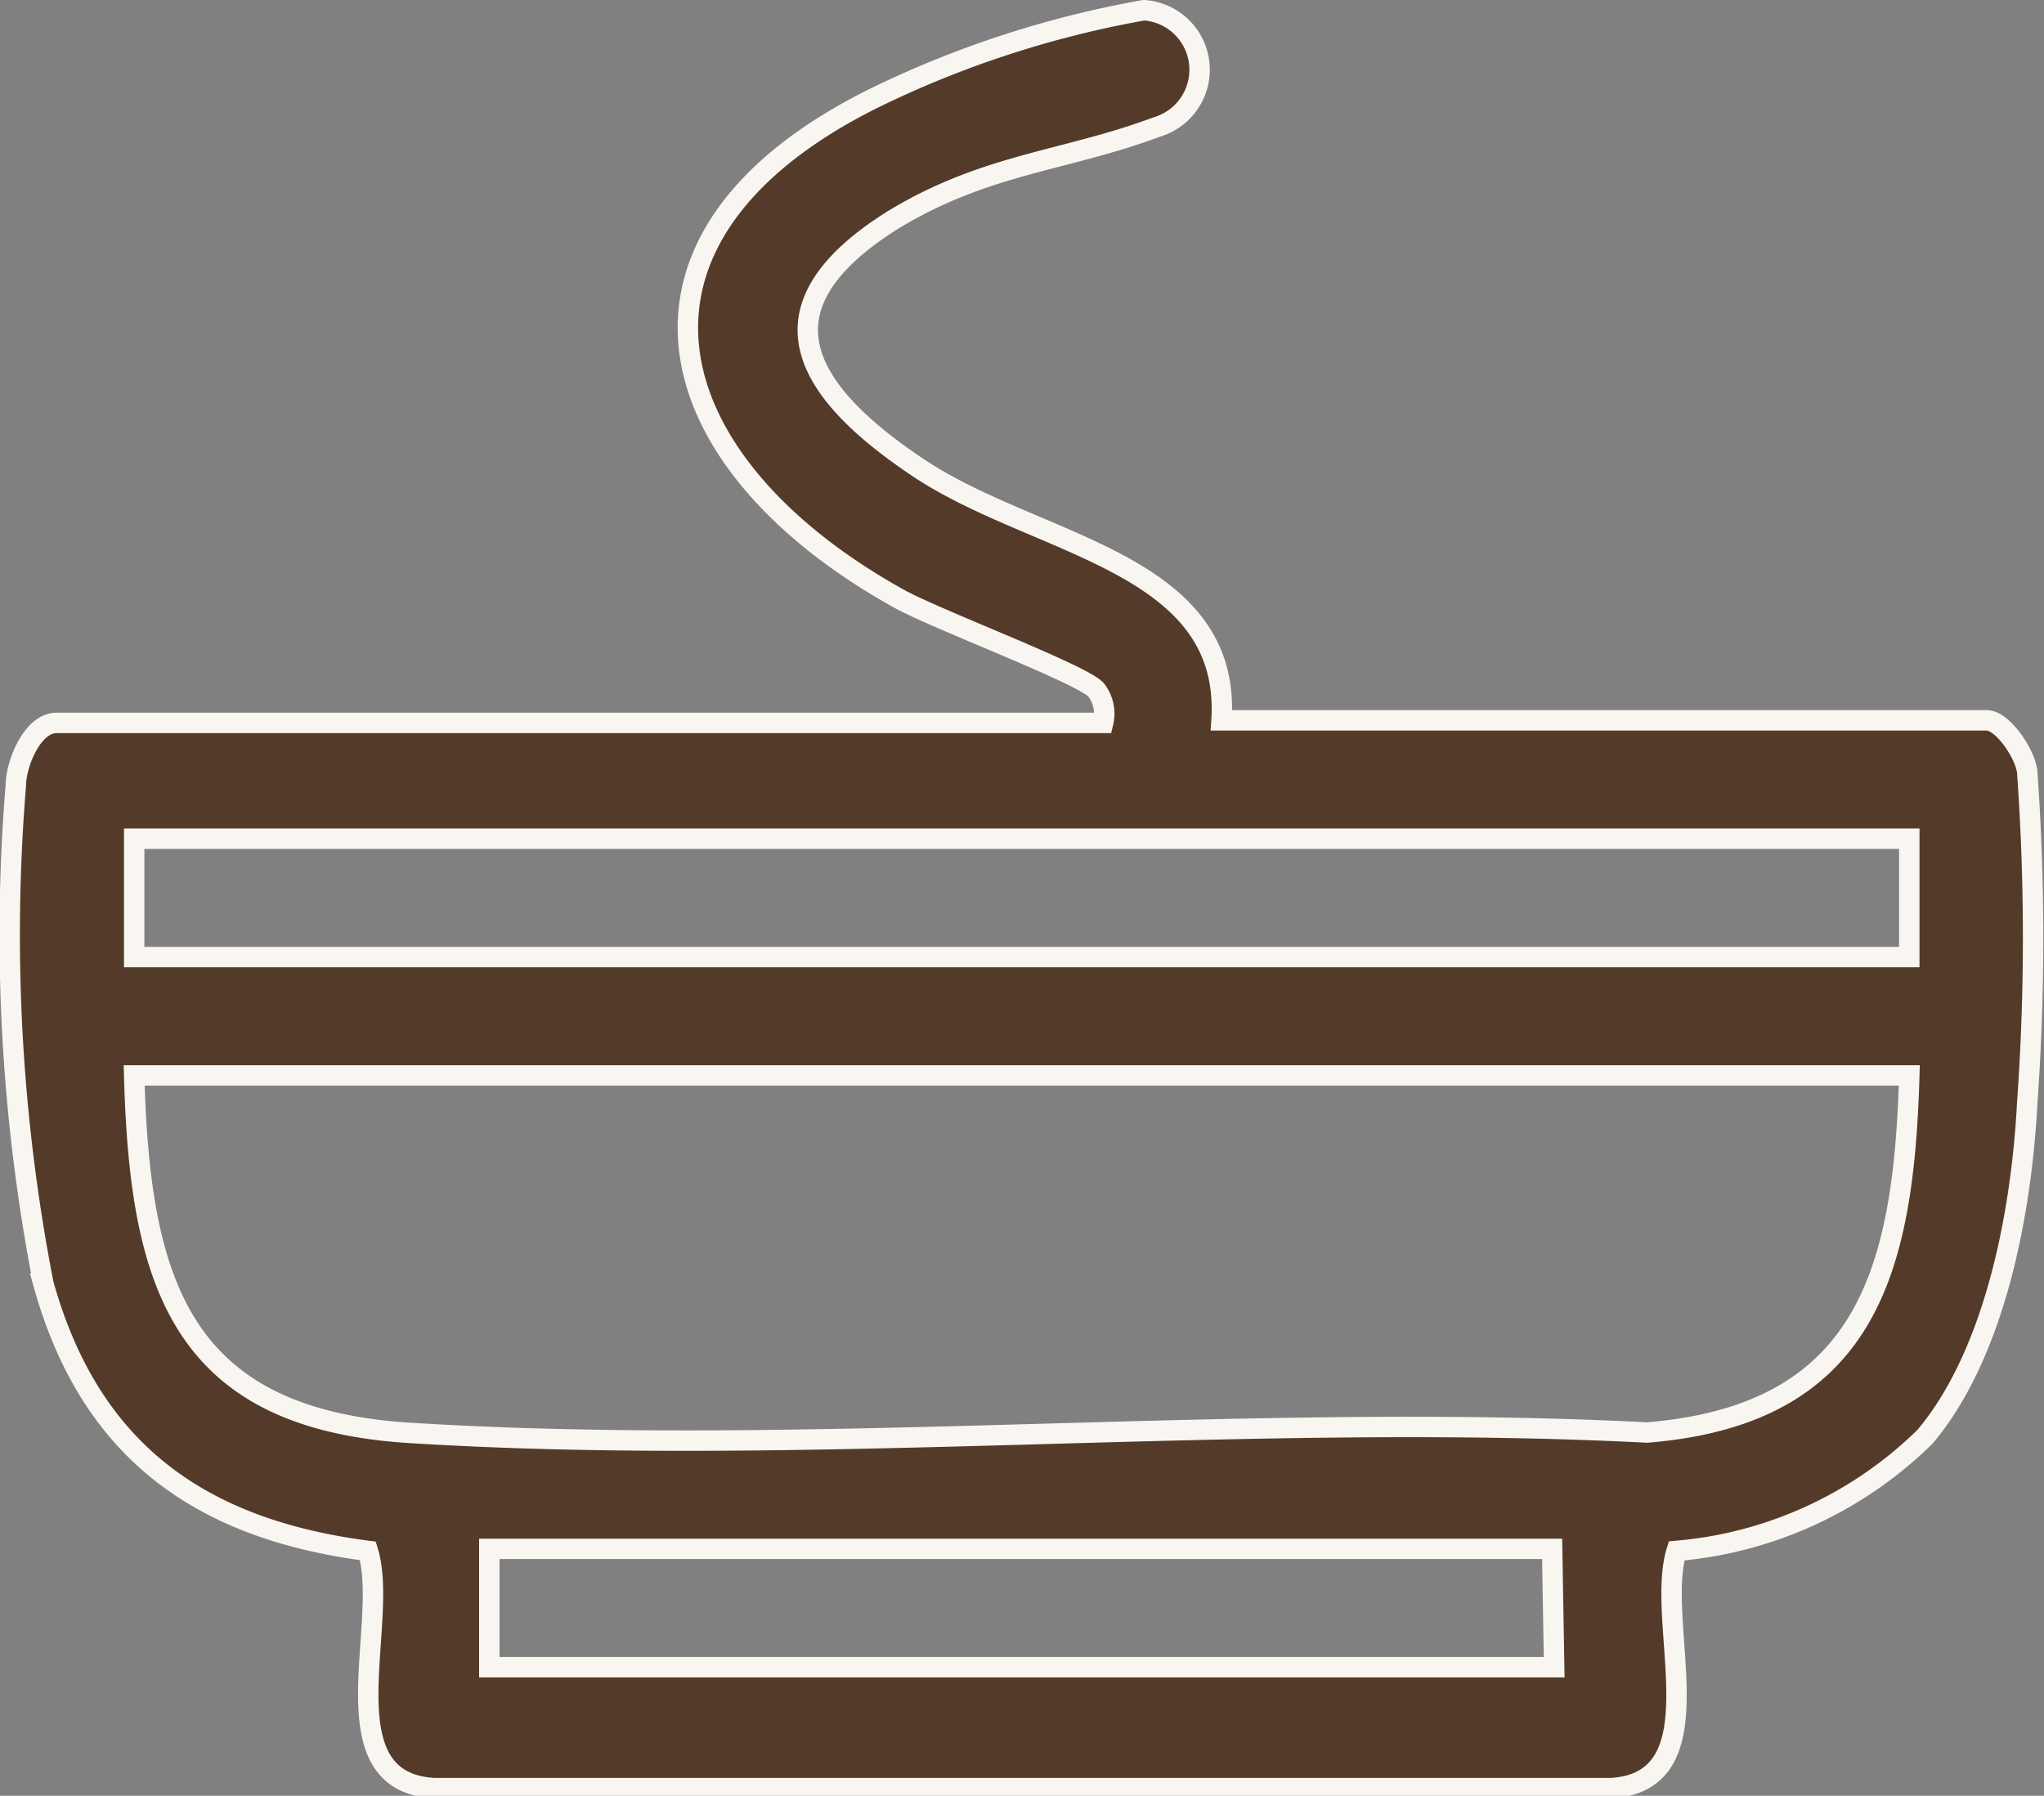 <?xml version="1.0" encoding="UTF-8"?>
<svg xmlns="http://www.w3.org/2000/svg" viewBox="0 0 40.06 35.2">
  <rect x="0" y="0" width="40.06" height="35.2" fill="#808080" stroke="none"/>
  <defs>
    <style>.cls-1{fill:#543b29;stroke:#f9f6f2;stroke-miterlimit:10;stroke-width:0.4px;}</style>
  </defs>
  <g id="图层_2" data-name="图层 2">
    <g id="图层_1-2" data-name="图层 1">
      <path class="cls-1" d="M23.94,14.12h15c.3,0,.74.63.79,1a45.73,45.73,0,0,1,0,6.52c-.11,2.1-.62,4.88-2,6.52a7.89,7.89,0,0,1-4.87,2.24c-.44,1.41.86,4.52-1.28,4.65H8.5c-2.14-.13-.85-3.23-1.29-4.65-3.33-.43-5.46-2-6.36-5.24a35.76,35.76,0,0,1-.54-9.76c0-.42.32-1.23.8-1.23H21.62a.76.76,0,0,0-.14-.65c-.28-.31-3.16-1.39-3.87-1.79-4.82-2.68-6-7.12-.39-9.85A20,20,0,0,1,22.42.2a1.17,1.17,0,0,1,.25,2.29c-1.79.67-3.33.71-5.15,1.81C14.79,6,15.68,7.62,18,9.17S24.14,11,23.94,14.12Zm13.48,2.32H2.63v2.32H37.42Zm0,4.64H2.63c.11,4,.87,6.68,5.29,7,7.92.51,16.38-.41,24.36,0C36.59,27.73,37.31,24.9,37.42,21.08Zm-7,9.28H9.59v2.32H30.46Z"></path>
    </g>
  </g>
</svg>
